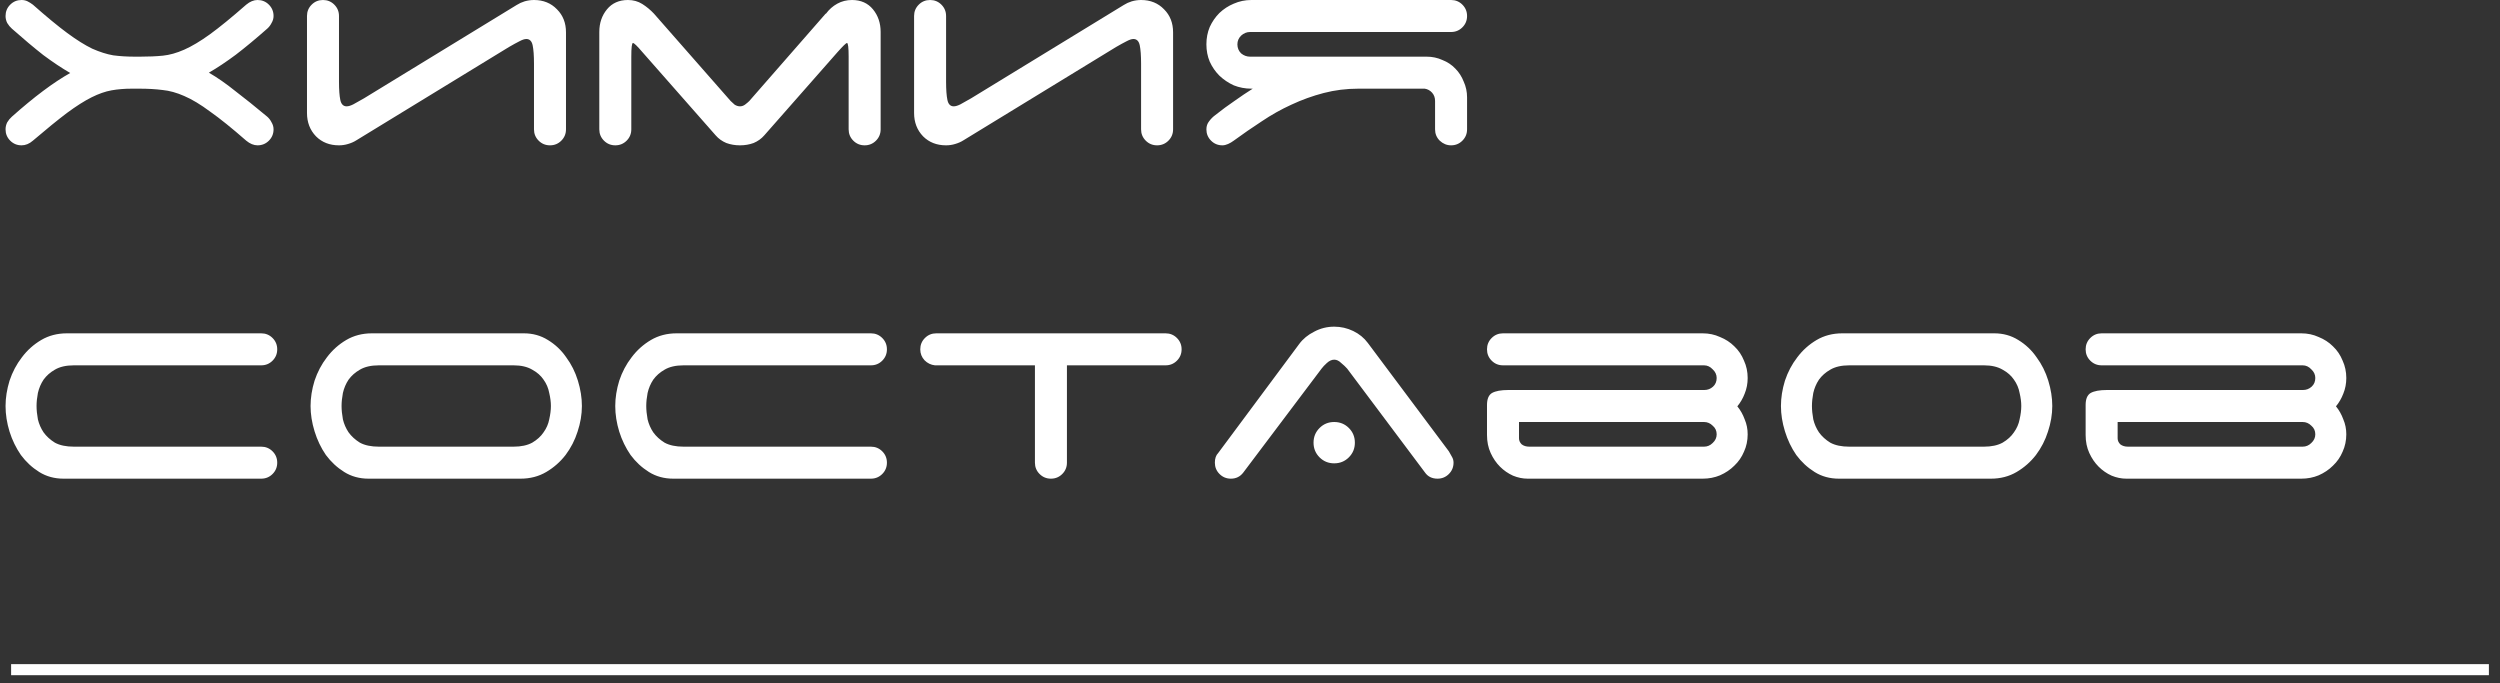 <?xml version="1.0" encoding="UTF-8"?> <svg xmlns="http://www.w3.org/2000/svg" width="450" height="123" viewBox="0 0 450 123" fill="none"><rect x="0" y="0" width="450" height="123" fill="#333333" stroke="none"/> <path fill-rule="evenodd" clip-rule="evenodd" d="M48.1 5.16C46.06 6.96 44.18 8.52 42.46 9.84C40.74 11.12 39.12 12.2 37.6 13.08C39.12 13.96 40.7 15.06 42.34 16.38C44.02 17.66 45.94 19.2 48.1 21C48.42 21.28 48.68 21.62 48.88 22.02C49.12 22.42 49.24 22.84 49.24 23.28C49.24 24.08 48.96 24.76 48.4 25.32C47.84 25.88 47.16 26.16 46.36 26.16C45.68 26.16 45 25.88 44.32 25.32C41.76 23.08 39.6 21.34 37.84 20.1C36.12 18.82 34.56 17.88 33.16 17.28C31.8 16.68 30.5 16.32 29.26 16.2C28.02 16.04 26.62 15.96 25.06 15.96C23.74 15.96 23.74 15.96 23.74 15.96C22.42 15.96 21.2 16.06 20.08 16.26C18.96 16.46 17.76 16.88 16.48 17.52C15.2 18.16 13.72 19.1 12.04 20.34C10.4 21.58 8.36 23.24 5.92 25.32C5.28 25.88 4.6 26.16 3.88 26.16C3.08 26.16 2.4 25.88 1.84 25.32C1.28 24.76 1 24.08 1 23.28C1 22.84 1.1 22.42 1.3 22.02C1.54 21.62 1.82 21.28 2.14 21C6.14 17.44 9.64 14.82 12.64 13.14C11.12 12.26 9.5 11.18 7.78 9.9C6.1 8.58 4.22 7 2.14 5.16C1.82 4.88 1.54 4.54 1.3 4.14C1.1 3.74 1 3.32 1 2.88C1 2.08 1.28 1.4 1.84 0.84C2.4 0.28 3.08 0 3.88 0C4.28 0 4.64 0.08 4.96 0.24C5.28 0.4 5.6 0.6 5.92 0.84C8.36 3 10.42 4.7 12.1 5.94C13.78 7.18 15.28 8.12 16.6 8.76C17.96 9.36 19.22 9.76 20.38 9.96C21.58 10.12 22.88 10.2 24.28 10.2C25.18 10.2 25.18 10.2 25.18 10.2C26.74 10.2 28.12 10.14 29.32 10.02C30.52 9.9 31.8 9.54 33.16 8.94C34.52 8.34 36.06 7.42 37.78 6.18C39.54 4.9 41.72 3.12 44.32 0.84C45 0.28 45.68 0 46.36 0C47.16 0 47.84 0.28 48.4 0.84C48.96 1.4 49.24 2.08 49.24 2.88C49.24 3.32 49.12 3.74 48.88 4.14C48.68 4.54 48.42 4.88 48.1 5.16ZM61.018 14.7C61.018 16.14 61.098 17.24 61.258 18C61.418 18.76 61.798 19.14 62.398 19.14C62.718 19.14 63.118 19.02 63.598 18.78C64.118 18.5 64.758 18.14 65.518 17.7C92.998 0.9 92.998 0.9 92.998 0.9C93.438 0.62 93.918 0.4 94.438 0.24C94.998 0.08 95.558 0 96.118 0C97.798 0 99.178 0.56 100.258 1.68C101.338 2.76 101.878 4.14 101.878 5.82C101.878 23.28 101.878 23.28 101.878 23.28C101.878 24.08 101.598 24.76 101.038 25.32C100.478 25.88 99.798 26.16 98.998 26.16C98.198 26.16 97.518 25.88 96.958 25.32C96.398 24.76 96.118 24.08 96.118 23.28C96.118 11.46 96.118 11.46 96.118 11.46C96.118 10.02 96.038 8.92 95.878 8.16C95.718 7.4 95.338 7.02 94.738 7.02C94.418 7.02 93.998 7.16 93.478 7.44C92.998 7.68 92.378 8.02 91.618 8.46C64.138 25.26 64.138 25.26 64.138 25.26C63.698 25.54 63.198 25.76 62.638 25.92C62.118 26.08 61.578 26.16 61.018 26.16C59.338 26.16 57.958 25.62 56.878 24.54C55.798 23.42 55.258 22.02 55.258 20.34C55.258 2.88 55.258 2.88 55.258 2.88C55.258 2.08 55.538 1.4 56.098 0.84C56.658 0.28 57.338 0 58.138 0C58.938 0 59.618 0.28 60.178 0.84C60.738 1.4 61.018 2.08 61.018 2.88C61.018 14.7 61.018 14.7 61.018 14.7ZM158.515 23.28C158.515 24.08 158.235 24.76 157.675 25.32C157.115 25.88 156.435 26.16 155.635 26.16C154.835 26.16 154.155 25.88 153.595 25.32C153.035 24.76 152.755 24.08 152.755 23.28C152.755 10.2 152.755 10.2 152.755 10.2C152.755 8.56 152.655 7.74 152.455 7.74C152.295 7.74 151.735 8.28 150.775 9.36C137.575 24.36 137.575 24.36 137.575 24.36C137.055 24.96 136.415 25.42 135.655 25.74C134.895 26.02 134.075 26.16 133.195 26.16C132.315 26.16 131.495 26.02 130.735 25.74C129.975 25.42 129.335 24.96 128.815 24.36C115.615 9.36 115.615 9.36 115.615 9.36C114.695 8.28 114.135 7.74 113.935 7.74C113.735 7.74 113.635 8.56 113.635 10.2C113.635 23.28 113.635 23.28 113.635 23.28C113.635 24.08 113.355 24.76 112.795 25.32C112.235 25.88 111.555 26.16 110.755 26.16C109.955 26.16 109.275 25.88 108.715 25.32C108.155 24.76 107.875 24.08 107.875 23.28C107.875 5.76 107.875 5.76 107.875 5.76C107.875 4.16 108.335 2.8 109.255 1.68C110.175 0.56 111.435 0 113.035 0C113.995 0 114.855 0.24 115.615 0.72C116.375 1.2 117.075 1.78 117.715 2.46C131.515 18.18 131.515 18.18 131.515 18.18C131.715 18.38 131.955 18.6 132.235 18.84C132.555 19.04 132.875 19.14 133.195 19.14C133.515 19.14 133.815 19.04 134.095 18.84C134.415 18.6 134.675 18.38 134.875 18.18C148.615 2.46 148.615 2.46 148.615 2.46H148.675C149.235 1.7 149.915 1.1 150.715 0.66C151.515 0.22 152.395 0 153.355 0C154.955 0 156.215 0.56 157.135 1.68C158.055 2.8 158.515 4.16 158.515 5.76C158.515 23.28 158.515 23.28 158.515 23.28ZM170.295 14.7C170.295 16.14 170.375 17.24 170.535 18C170.695 18.76 171.075 19.14 171.675 19.14C171.995 19.14 172.395 19.02 172.875 18.78C173.395 18.5 174.035 18.14 174.795 17.7C202.275 0.9 202.275 0.9 202.275 0.9C202.715 0.62 203.195 0.4 203.715 0.24C204.275 0.08 204.835 0 205.395 0C207.075 0 208.455 0.56 209.535 1.68C210.615 2.76 211.155 4.14 211.155 5.82C211.155 23.28 211.155 23.28 211.155 23.28C211.155 24.08 210.875 24.76 210.315 25.32C209.755 25.88 209.075 26.16 208.275 26.16C207.475 26.16 206.795 25.88 206.235 25.32C205.675 24.76 205.395 24.08 205.395 23.28C205.395 11.46 205.395 11.46 205.395 11.46C205.395 10.02 205.315 8.92 205.155 8.16C204.995 7.4 204.615 7.02 204.015 7.02C203.695 7.02 203.275 7.16 202.755 7.44C202.275 7.68 201.655 8.02 200.895 8.46C173.415 25.26 173.415 25.26 173.415 25.26C172.975 25.54 172.475 25.76 171.915 25.92C171.395 26.08 170.855 26.16 170.295 26.16C168.615 26.16 167.235 25.62 166.155 24.54C165.075 23.42 164.535 22.02 164.535 20.34C164.535 2.88 164.535 2.88 164.535 2.88C164.535 2.08 164.815 1.4 165.375 0.84C165.935 0.28 166.615 0 167.415 0C168.215 0 168.895 0.28 169.455 0.84C170.015 1.4 170.295 2.08 170.295 2.88C170.295 14.7 170.295 14.7 170.295 14.7ZM225.252 15.96C224.132 15.96 223.072 15.76 222.072 15.36C221.112 14.92 220.252 14.34 219.492 13.62C218.772 12.9 218.192 12.06 217.752 11.1C217.352 10.14 217.152 9.1 217.152 7.98C217.152 6.86 217.352 5.82 217.752 4.86C218.192 3.9 218.772 3.06 219.492 2.34C220.252 1.62 221.112 1.06 222.072 0.66C223.072 0.22 224.132 0 225.252 0C261.192 0 261.192 0 261.192 0C261.992 0 262.672 0.28 263.232 0.84C263.792 1.4 264.072 2.08 264.072 2.88C264.072 3.68 263.792 4.36 263.232 4.92C262.672 5.48 261.992 5.76 261.192 5.76C225.012 5.76 225.012 5.76 225.012 5.76C224.412 5.76 223.872 5.98 223.392 6.42C222.952 6.86 222.732 7.38 222.732 7.98C222.732 8.62 222.952 9.16 223.392 9.6C223.872 10 224.412 10.2 225.012 10.2C256.812 10.2 256.812 10.2 256.812 10.2C257.812 10.2 258.752 10.4 259.632 10.8C260.552 11.16 261.332 11.68 261.972 12.36C262.612 13 263.112 13.78 263.472 14.7C263.872 15.58 264.072 16.52 264.072 17.52C264.072 23.28 264.072 23.28 264.072 23.28C264.072 24.08 263.792 24.76 263.232 25.32C262.672 25.88 261.992 26.16 261.192 26.16C260.432 26.16 259.752 25.88 259.152 25.32C258.592 24.76 258.312 24.08 258.312 23.28C258.312 18.18 258.312 18.18 258.312 18.18C258.312 17.58 258.132 17.08 257.772 16.68C257.412 16.28 256.972 16.04 256.452 15.96C244.512 15.96 244.512 15.96 244.512 15.96C242.352 15.96 240.272 16.22 238.272 16.74C236.272 17.26 234.332 17.96 232.452 18.84C230.612 19.68 228.832 20.68 227.112 21.84C225.392 22.96 223.712 24.12 222.072 25.32C221.752 25.56 221.412 25.76 221.052 25.92C220.692 26.08 220.352 26.16 220.032 26.16C219.232 26.16 218.552 25.88 217.992 25.32C217.432 24.76 217.152 24.08 217.152 23.28C217.152 22.72 217.312 22.24 217.632 21.84C217.952 21.4 218.332 21.02 218.772 20.7C219.932 19.78 221.072 18.94 222.192 18.18C223.312 17.38 224.412 16.64 225.492 15.96C225.252 15.96 225.252 15.96 225.252 15.96ZM1 73.08C1 71.6 1.24 70.08 1.72 68.52C2.24 66.96 2.98 65.56 3.94 64.32C4.9 63.04 6.06 62 7.42 61.2C8.78 60.4 10.32 60 12.04 60C47.02 60 47.02 60 47.02 60C47.82 60 48.5 60.28 49.06 60.84C49.62 61.4 49.9 62.08 49.9 62.88C49.9 63.68 49.62 64.36 49.06 64.92C48.5 65.48 47.82 65.76 47.02 65.76C13.3 65.76 13.3 65.76 13.3 65.76C11.9 65.76 10.76 66.02 9.88 66.54C9.04 67.02 8.36 67.62 7.84 68.34C7.36 69.06 7.02 69.86 6.82 70.74C6.66 71.58 6.58 72.36 6.58 73.08C6.58 73.8 6.66 74.6 6.82 75.48C7.02 76.32 7.36 77.1 7.84 77.82C8.36 78.54 9.04 79.16 9.88 79.68C10.76 80.16 11.9 80.4 13.3 80.4C47.02 80.4 47.02 80.4 47.02 80.4C47.82 80.4 48.5 80.68 49.06 81.24C49.62 81.8 49.9 82.48 49.9 83.28C49.9 84.08 49.62 84.76 49.06 85.32C48.5 85.88 47.82 86.16 47.02 86.16C11.44 86.16 11.44 86.16 11.44 86.16C9.8 86.16 8.34 85.76 7.06 84.96C5.78 84.16 4.68 83.14 3.76 81.9C2.88 80.62 2.2 79.22 1.72 77.7C1.24 76.14 1 74.6 1 73.08ZM92.442 80.4C93.802 80.4 94.922 80.16 95.802 79.68C96.682 79.16 97.362 78.54 97.842 77.82C98.362 77.1 98.702 76.32 98.862 75.48C99.062 74.6 99.162 73.8 99.162 73.08C99.162 72.36 99.062 71.58 98.862 70.74C98.702 69.86 98.362 69.06 97.842 68.34C97.362 67.62 96.682 67.02 95.802 66.54C94.922 66.02 93.802 65.76 92.442 65.76C68.202 65.76 68.202 65.76 68.202 65.76C66.802 65.76 65.662 66.02 64.782 66.54C63.942 67.02 63.262 67.62 62.742 68.34C62.262 69.06 61.922 69.86 61.722 70.74C61.562 71.58 61.482 72.36 61.482 73.08C61.482 73.8 61.562 74.6 61.722 75.48C61.922 76.32 62.262 77.1 62.742 77.82C63.262 78.54 63.942 79.16 64.782 79.68C65.662 80.16 66.802 80.4 68.202 80.4C92.442 80.4 92.442 80.4 92.442 80.4ZM104.742 73.08C104.742 74.6 104.482 76.14 103.962 77.7C103.482 79.22 102.762 80.62 101.802 81.9C100.842 83.14 99.682 84.16 98.322 84.96C96.962 85.76 95.422 86.16 93.702 86.16C66.342 86.16 66.342 86.16 66.342 86.16C64.702 86.16 63.242 85.76 61.962 84.96C60.682 84.16 59.582 83.14 58.662 81.9C57.782 80.62 57.102 79.2 56.622 77.64C56.142 76.08 55.902 74.56 55.902 73.08C55.902 71.6 56.142 70.08 56.622 68.52C57.142 66.96 57.882 65.56 58.842 64.32C59.802 63.04 60.962 62 62.322 61.2C63.682 60.4 65.222 60 66.942 60C94.302 60 94.302 60 94.302 60C95.902 60 97.342 60.4 98.622 61.2C99.942 62 101.042 63.04 101.922 64.32C102.842 65.56 103.542 66.96 104.022 68.52C104.502 70.08 104.742 71.6 104.742 73.08ZM110.746 73.08C110.746 71.6 110.986 70.08 111.466 68.52C111.986 66.96 112.726 65.56 113.686 64.32C114.646 63.04 115.806 62 117.166 61.2C118.526 60.4 120.066 60 121.786 60C156.766 60 156.766 60 156.766 60C157.566 60 158.246 60.28 158.806 60.84C159.366 61.4 159.646 62.08 159.646 62.88C159.646 63.68 159.366 64.36 158.806 64.92C158.246 65.48 157.566 65.76 156.766 65.76C123.046 65.76 123.046 65.76 123.046 65.76C121.646 65.76 120.506 66.02 119.626 66.54C118.786 67.02 118.106 67.62 117.586 68.34C117.106 69.06 116.766 69.86 116.566 70.74C116.406 71.58 116.326 72.36 116.326 73.08C116.326 73.8 116.406 74.6 116.566 75.48C116.766 76.32 117.106 77.1 117.586 77.82C118.106 78.54 118.786 79.16 119.626 79.68C120.506 80.16 121.646 80.4 123.046 80.4C156.766 80.4 156.766 80.4 156.766 80.4C157.566 80.4 158.246 80.68 158.806 81.24C159.366 81.8 159.646 82.48 159.646 83.28C159.646 84.08 159.366 84.76 158.806 85.32C158.246 85.88 157.566 86.16 156.766 86.16C121.186 86.16 121.186 86.16 121.186 86.16C119.546 86.16 118.086 85.76 116.806 84.96C115.526 84.16 114.426 83.14 113.506 81.9C112.626 80.62 111.946 79.22 111.466 77.7C110.986 76.14 110.746 74.6 110.746 73.08ZM209.808 60C210.608 60 211.288 60.28 211.848 60.84C212.408 61.4 212.688 62.08 212.688 62.88C212.688 63.68 212.408 64.36 211.848 64.92C211.288 65.48 210.608 65.76 209.808 65.76C192.048 65.76 192.048 65.76 192.048 65.76V83.28C192.048 84.08 191.768 84.76 191.208 85.32C190.648 85.88 189.968 86.16 189.168 86.16C188.368 86.16 187.688 85.88 187.128 85.32C186.568 84.76 186.288 84.08 186.288 83.28C186.288 65.76 186.288 65.76 186.288 65.76H168.288C167.568 65.68 166.948 65.38 166.428 64.86C165.908 64.3 165.648 63.64 165.648 62.88C165.648 62.08 165.928 61.4 166.488 60.84C167.048 60.28 167.728 60 168.528 60C209.808 60 209.808 60 209.808 60ZM236.436 79.68C236.436 78.64 236.796 77.76 237.516 77.04C238.236 76.32 239.116 75.96 240.156 75.96C241.196 75.96 242.076 76.32 242.796 77.04C243.516 77.76 243.876 78.64 243.876 79.68C243.876 80.72 243.516 81.6 242.796 82.32C242.076 83.04 241.196 83.4 240.156 83.4C239.116 83.4 238.236 83.04 237.516 82.32C236.796 81.6 236.436 80.72 236.436 79.68ZM223.776 85.08C223.216 85.8 222.476 86.16 221.556 86.16C220.756 86.16 220.076 85.88 219.516 85.32C218.956 84.76 218.676 84.08 218.676 83.28C218.676 82.52 218.876 81.94 219.276 81.54C233.856 61.92 233.856 61.92 233.856 61.92C234.536 61 235.436 60.26 236.556 59.7C237.676 59.1 238.876 58.8 240.156 58.8C241.356 58.8 242.496 59.06 243.576 59.58C244.656 60.1 245.536 60.82 246.216 61.74C260.796 81.24 260.796 81.24 260.796 81.24C260.996 81.56 261.176 81.88 261.336 82.2C261.536 82.52 261.636 82.88 261.636 83.28C261.636 84.08 261.356 84.76 260.796 85.32C260.236 85.88 259.556 86.16 258.756 86.16C257.756 86.16 256.996 85.78 256.476 85.02C242.496 66.36 242.496 66.36 242.496 66.36C242.216 66.04 241.856 65.7 241.416 65.34C241.016 64.94 240.596 64.74 240.156 64.74C239.716 64.74 239.276 64.94 238.836 65.34C238.436 65.7 238.116 66.04 237.876 66.36C223.776 85.08 223.776 85.08 223.776 85.08ZM306.72 80.4C307.32 80.4 307.84 80.18 308.28 79.74C308.76 79.3 309 78.78 309 78.18C309 77.54 308.76 77.02 308.28 76.62C307.84 76.18 307.32 75.96 306.72 75.96C273.42 75.96 273.42 75.96 273.42 75.96V78.9C273.42 79.3 273.58 79.66 273.9 79.98C274.26 80.26 274.72 80.4 275.28 80.4C306.72 80.4 306.72 80.4 306.72 80.4ZM267.66 62.88C267.66 62.08 267.94 61.4 268.5 60.84C269.06 60.28 269.74 60 270.54 60C306.48 60 306.48 60 306.48 60C307.6 60 308.64 60.22 309.6 60.66C310.6 61.06 311.46 61.62 312.18 62.34C312.94 63.06 313.52 63.92 313.92 64.92C314.36 65.88 314.58 66.92 314.58 68.04C314.58 69.04 314.4 69.98 314.04 70.86C313.72 71.7 313.28 72.46 312.72 73.14C313.28 73.82 313.72 74.6 314.04 75.48C314.4 76.32 314.58 77.22 314.58 78.18C314.58 79.3 314.36 80.34 313.92 81.3C313.52 82.26 312.94 83.1 312.18 83.82C311.46 84.54 310.6 85.12 309.6 85.56C308.64 85.96 307.6 86.16 306.48 86.16C274.98 86.16 274.98 86.16 274.98 86.16C274.1 86.16 273.22 85.98 272.34 85.62C271.46 85.22 270.68 84.68 270 84C269.32 83.32 268.76 82.5 268.32 81.54C267.88 80.58 267.66 79.5 267.66 78.3C267.66 72.9 267.66 72.9 267.66 72.9C267.66 71.82 267.96 71.1 268.56 70.74C269.2 70.38 270.18 70.2 271.5 70.2C306.78 70.2 306.78 70.2 306.78 70.2C307.38 70.2 307.9 70 308.34 69.6C308.78 69.2 309 68.68 309 68.04C309 67.44 308.76 66.92 308.28 66.48C307.84 66 307.32 65.76 306.72 65.76C270.54 65.76 270.54 65.76 270.54 65.76C269.74 65.76 269.06 65.48 268.5 64.92C267.94 64.36 267.66 63.68 267.66 62.88ZM357.11 80.4C358.47 80.4 359.59 80.16 360.47 79.68C361.35 79.16 362.03 78.54 362.51 77.82C363.03 77.1 363.37 76.32 363.53 75.48C363.73 74.6 363.83 73.8 363.83 73.08C363.83 72.36 363.73 71.58 363.53 70.74C363.37 69.86 363.03 69.06 362.51 68.34C362.03 67.62 361.35 67.02 360.47 66.54C359.59 66.02 358.47 65.76 357.11 65.76C332.87 65.76 332.87 65.76 332.87 65.76C331.47 65.76 330.33 66.02 329.45 66.54C328.61 67.02 327.93 67.62 327.41 68.34C326.93 69.06 326.59 69.86 326.39 70.74C326.23 71.58 326.15 72.36 326.15 73.08C326.15 73.8 326.23 74.6 326.39 75.48C326.59 76.32 326.93 77.1 327.41 77.82C327.93 78.54 328.61 79.16 329.45 79.68C330.33 80.16 331.47 80.4 332.87 80.4C357.11 80.4 357.11 80.4 357.11 80.4ZM369.41 73.08C369.41 74.6 369.15 76.14 368.63 77.7C368.15 79.22 367.43 80.62 366.47 81.9C365.51 83.14 364.35 84.16 362.99 84.96C361.63 85.76 360.09 86.16 358.37 86.16C331.01 86.16 331.01 86.16 331.01 86.16C329.37 86.16 327.91 85.76 326.63 84.96C325.35 84.16 324.25 83.14 323.33 81.9C322.45 80.62 321.77 79.2 321.29 77.64C320.81 76.08 320.57 74.56 320.57 73.08C320.57 71.6 320.81 70.08 321.29 68.52C321.81 66.96 322.55 65.56 323.51 64.32C324.47 63.04 325.63 62 326.99 61.2C328.35 60.4 329.89 60 331.61 60C358.97 60 358.97 60 358.97 60C360.57 60 362.01 60.4 363.29 61.2C364.61 62 365.71 63.04 366.59 64.32C367.51 65.56 368.21 66.96 368.69 68.52C369.17 70.08 369.41 71.6 369.41 73.08ZM414.474 80.4C415.074 80.4 415.594 80.18 416.034 79.74C416.514 79.3 416.754 78.78 416.754 78.18C416.754 77.54 416.514 77.02 416.034 76.62C415.594 76.18 415.074 75.96 414.474 75.96C381.174 75.96 381.174 75.96 381.174 75.96V78.9C381.174 79.3 381.334 79.66 381.654 79.98C382.014 80.26 382.474 80.4 383.034 80.4C414.474 80.4 414.474 80.4 414.474 80.4ZM375.414 62.88C375.414 62.08 375.694 61.4 376.254 60.84C376.814 60.28 377.494 60 378.294 60C414.234 60 414.234 60 414.234 60C415.354 60 416.394 60.22 417.354 60.66C418.354 61.06 419.214 61.62 419.934 62.34C420.694 63.06 421.274 63.92 421.674 64.92C422.114 65.88 422.334 66.92 422.334 68.04C422.334 69.04 422.154 69.98 421.794 70.86C421.474 71.7 421.034 72.46 420.474 73.14C421.034 73.82 421.474 74.6 421.794 75.48C422.154 76.32 422.334 77.22 422.334 78.18C422.334 79.3 422.114 80.34 421.674 81.3C421.274 82.26 420.694 83.1 419.934 83.82C419.214 84.54 418.354 85.12 417.354 85.56C416.394 85.96 415.354 86.16 414.234 86.16C382.734 86.16 382.734 86.16 382.734 86.16C381.854 86.16 380.974 85.98 380.094 85.62C379.214 85.22 378.434 84.68 377.754 84C377.074 83.32 376.514 82.5 376.074 81.54C375.634 80.58 375.414 79.5 375.414 78.3C375.414 72.9 375.414 72.9 375.414 72.9C375.414 71.82 375.714 71.1 376.314 70.74C376.954 70.38 377.934 70.2 379.254 70.2C414.534 70.2 414.534 70.2 414.534 70.2C415.134 70.2 415.654 70 416.094 69.6C416.534 69.2 416.754 68.68 416.754 68.04C416.754 67.44 416.514 66.92 416.034 66.48C415.594 66 415.074 65.76 414.474 65.76C378.294 65.76 378.294 65.76 378.294 65.76C377.494 65.76 376.814 65.48 376.254 64.92C375.694 64.36 375.414 63.68 375.414 62.88Z" fill="white"></path> <path d="M2 120.54C448 120.54 448 120.54 448 120.54" stroke="white" stroke-width="2"></path> </svg> 